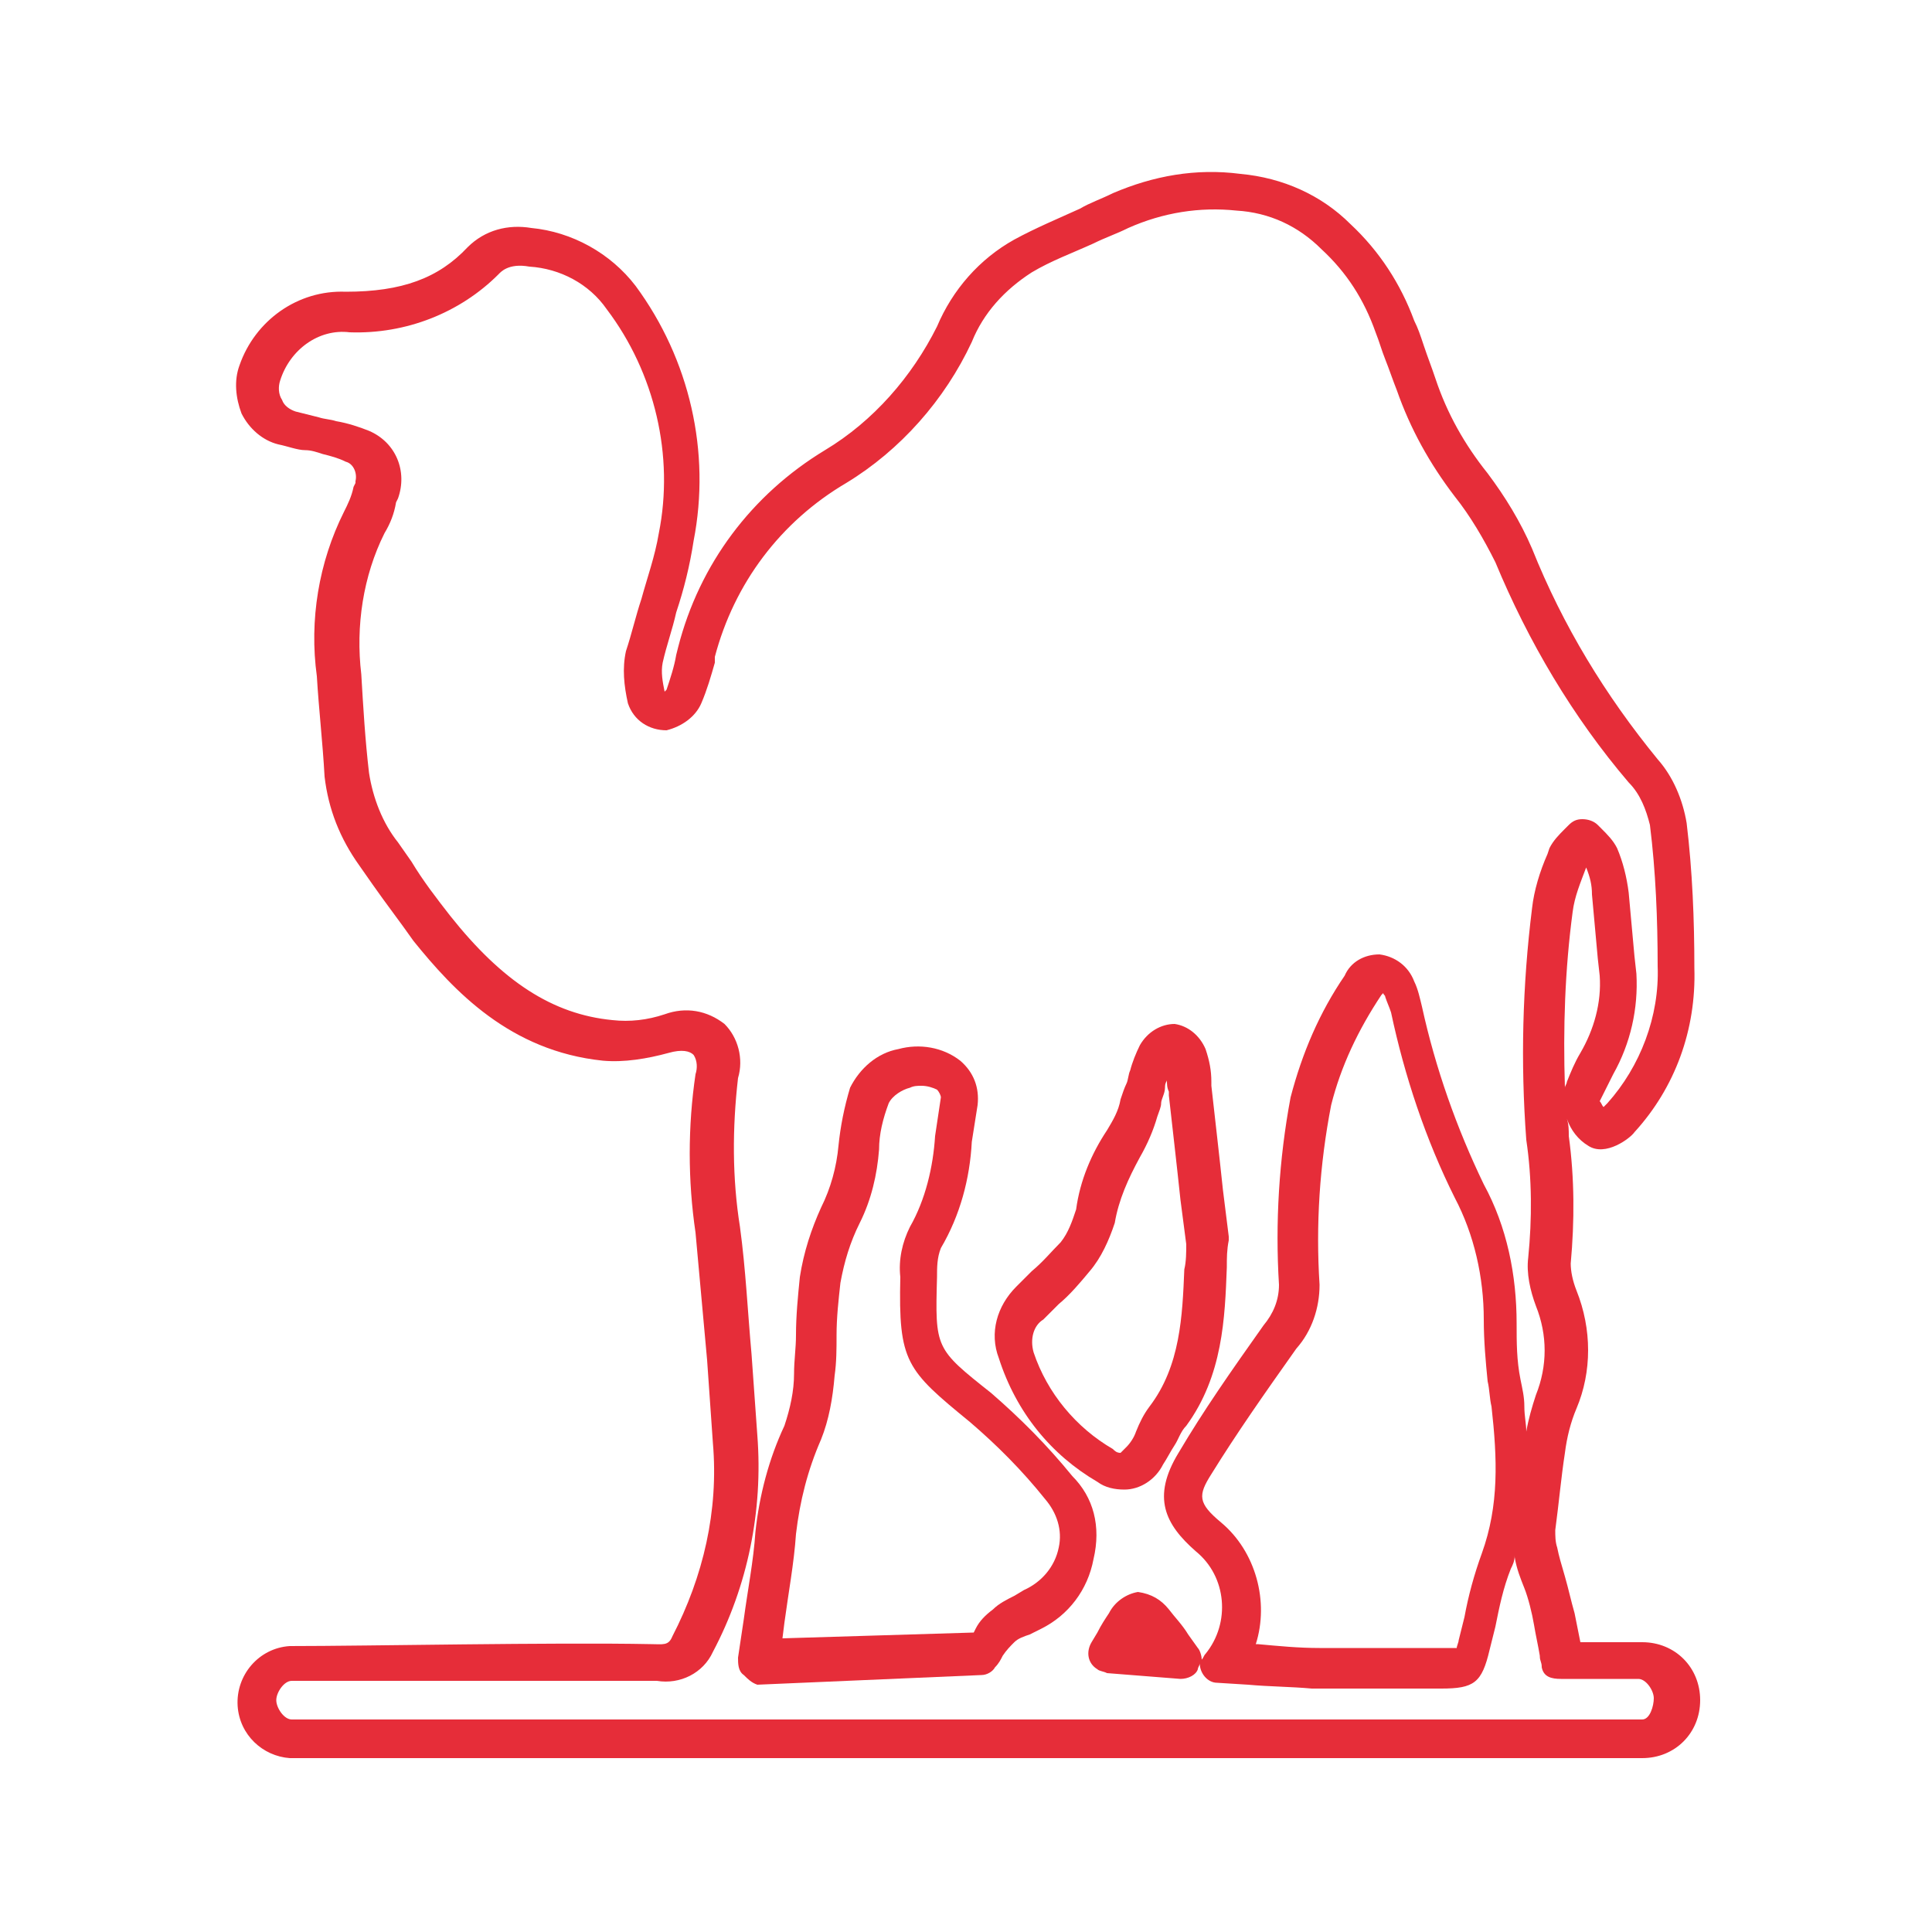 <?xml version="1.0" encoding="utf-8"?>
<!-- Generator: Adobe Illustrator 24.0.2, SVG Export Plug-In . SVG Version: 6.00 Build 0)  -->
<svg version="1.1" id="Layer_1" xmlns="http://www.w3.org/2000/svg" xmlns:xlink="http://www.w3.org/1999/xlink" x="0px" y="0px"
	 viewBox="0 0 100 100" style="enable-background:new 0 0 100 100;" xml:space="preserve">
<style type="text/css">
	.st0{fill:#E62D39;}
</style>
<title>Artboard 29</title>
<path class="st0" d="M85,85h-3.2c-0.1-0.5-0.2-1-0.3-1.5c-0.2-0.7-0.3-1.2-0.5-1.9s-0.3-1-0.4-1.5c-0.1-0.3-0.1-0.6-0.1-0.9
	c0.2-1.5,0.3-2.7,0.5-4c0.1-0.8,0.3-1.6,0.6-2.3c0.8-1.9,0.8-4.1,0-6.1c-0.2-0.5-0.3-1-0.3-1.4c0.2-2.2,0.2-4.4-0.1-6.6
	c0-0.3,0-0.6-0.1-0.9c0.2,0.6,0.6,1.1,1.1,1.4c0.9,0.6,2.2-0.4,2.4-0.7c2.1-2.3,3.2-5.3,3.1-8.5c0-2.5-0.1-5-0.4-7.5
	c-0.2-1.2-0.7-2.4-1.5-3.3c-2.7-3.3-4.9-6.9-6.5-10.9c-0.6-1.4-1.4-2.7-2.3-3.9c-1.2-1.5-2.1-3.1-2.7-4.9c-0.2-0.6-0.4-1.1-0.6-1.7
	s-0.3-0.9-0.5-1.3c-0.7-1.9-1.8-3.6-3.3-5c-1.5-1.5-3.5-2.4-5.7-2.6c-2.3-0.3-4.5,0.1-6.6,1c-0.6,0.3-1.2,0.5-1.7,0.8
	c-1.1,0.5-2.3,1-3.4,1.6c-1.8,1-3.2,2.6-4,4.5c-1.3,2.6-3.3,4.9-5.8,6.4c-3.8,2.3-6.5,5.9-7.6,10.2L35,33.9
	c-0.1,0.6-0.3,1.2-0.5,1.8c0,0-0.1,0.1-0.1,0.1c-0.1-0.5-0.2-1-0.1-1.5c0.2-0.9,0.5-1.7,0.7-2.6c0.4-1.2,0.7-2.4,0.9-3.7
	c0.9-4.6-0.2-9.4-3-13.2c-1.3-1.7-3.3-2.8-5.4-3c-1.2-0.2-2.4,0.1-3.3,1c-1.5,1.6-3.4,2.3-6.3,2.3c-2.5-0.1-4.7,1.5-5.5,3.8
	c-0.3,0.8-0.2,1.7,0.1,2.5c0.4,0.8,1.1,1.4,1.9,1.6c0.5,0.1,1,0.3,1.4,0.3c0.3,0,0.6,0.1,0.9,0.2c0.4,0.1,0.8,0.2,1.2,0.4
	c0.4,0.1,0.6,0.6,0.5,1c0,0,0,0.1,0,0.1l-0.1,0.2c-0.1,0.5-0.3,0.9-0.5,1.3c-1.3,2.6-1.8,5.6-1.4,8.5c0.1,1.7,0.3,3.4,0.4,5.2
	c0.2,1.7,0.8,3.2,1.8,4.6l0.7,1c0.7,1,1.4,1.9,2.1,2.9c2.1,2.6,5,5.7,9.8,6.2c1.1,0.1,2.3-0.1,3.4-0.4c0.7-0.2,1.1-0.1,1.3,0.1
	c0.2,0.3,0.2,0.7,0.1,1c-0.4,2.7-0.4,5.5,0,8.2c0.2,2.2,0.4,4.4,0.6,6.6c0.1,1.4,0.2,2.9,0.3,4.3c0.3,3.5-0.5,6.9-2.1,10
	c-0.2,0.5-0.5,0.4-1.1,0.4l0,0C28.7,85,19,85.2,15,85.2c-1.6,0.1-2.8,1.5-2.7,3.1c0.1,1.5,1.3,2.6,2.7,2.7h70c1.7,0,3-1.3,3-3
	S86.7,85,85,85L85,85z M81.8,54.5c-0.3,0.5-0.5,1-0.7,1.5c0,0.1-0.1,0.2-0.1,0.3c-0.1-3.1,0-6.1,0.4-9.1c0.1-0.8,0.4-1.5,0.7-2.3
	c0.2,0.5,0.3,0.9,0.3,1.4c0.1,1.1,0.2,2.2,0.3,3.3l0.1,0.9C82.9,51.9,82.5,53.3,81.8,54.5z M85,89H15.1c-0.4,0-0.8-0.6-0.8-1
	s0.4-1,0.8-1h18.9c1.2,0.2,2.4-0.4,2.9-1.5c1.8-3.4,2.6-7.3,2.3-11.2c-0.1-1.4-0.2-2.8-0.3-4.2c-0.2-2.2-0.3-4.4-0.6-6.6
	c-0.4-2.5-0.4-5.1-0.1-7.7c0.3-1,0-2.1-0.7-2.8c-0.9-0.7-2-0.9-3.1-0.5c-0.9,0.3-1.8,0.4-2.7,0.3c-3.1-0.3-5.7-2-8.4-5.4
	c-0.7-0.9-1.4-1.8-2-2.8l-0.7-1c-0.8-1-1.3-2.3-1.5-3.6c-0.2-1.7-0.3-3.4-0.4-5.1c-0.3-2.5,0.1-5.1,1.2-7.3c0.3-0.5,0.5-1,0.6-1.6
	l0.1-0.2c0.5-1.4-0.1-2.9-1.5-3.5c-0.5-0.2-1.1-0.4-1.7-0.5c-0.3-0.1-0.6-0.1-0.9-0.2c-0.4-0.1-0.8-0.2-1.2-0.3
	c-0.3-0.1-0.6-0.3-0.7-0.6c-0.2-0.3-0.2-0.7-0.1-1c0.5-1.6,2-2.7,3.6-2.5c2.9,0.1,5.7-1,7.7-3c0.1-0.1,0.5-0.6,1.6-0.4
	c1.6,0.1,3.1,0.9,4,2.2c2.5,3.3,3.5,7.6,2.7,11.6c-0.2,1.2-0.6,2.3-0.9,3.4c-0.3,0.9-0.5,1.8-0.8,2.7c-0.2,0.9-0.1,1.8,0.1,2.7
	c0.3,0.9,1.1,1.4,2,1.4c0.8-0.2,1.5-0.7,1.8-1.4c0.3-0.7,0.5-1.4,0.7-2.1V34c1-3.8,3.4-7,6.8-9c2.8-1.7,5.1-4.3,6.5-7.3
	c0.6-1.5,1.7-2.7,3.1-3.6c1-0.6,2.1-1,3.2-1.5c0.6-0.3,1.2-0.5,1.8-0.8c1.8-0.8,3.7-1.1,5.6-0.9c1.7,0.1,3.2,0.8,4.4,2
	c1.3,1.2,2.2,2.6,2.8,4.3c0.2,0.5,0.3,0.9,0.5,1.4s0.4,1.1,0.6,1.6c0.7,2,1.7,3.8,3,5.5c0.8,1,1.5,2.2,2.1,3.4c1.7,4.1,4,8,6.9,11.4
	c0.6,0.6,0.9,1.4,1.1,2.2c0.3,2.4,0.4,4.9,0.4,7.3c0.1,2.6-0.9,5.2-2.6,7.1L83,57.3c-0.1-0.1-0.1-0.2-0.2-0.3l0.1-0.2
	c0.2-0.4,0.4-0.8,0.6-1.2c0.9-1.6,1.3-3.4,1.2-5.2l-0.1-0.9c-0.1-1.1-0.2-2.2-0.3-3.3c-0.1-0.8-0.3-1.6-0.6-2.3
	c-0.2-0.4-0.5-0.7-0.8-1l-0.2-0.2c-0.2-0.2-0.5-0.3-0.8-0.3c-0.3,0-0.5,0.1-0.7,0.3l-0.2,0.2c-0.3,0.3-0.6,0.6-0.8,1l-0.1,0.3
	c-0.4,0.9-0.7,1.9-0.8,2.8c-0.5,4-0.6,8-0.3,12c0.3,2,0.3,4.1,0.1,6.1c-0.1,0.8,0.1,1.7,0.4,2.5c0.6,1.5,0.6,3.1,0,4.6
	c-0.2,0.6-0.4,1.3-0.5,1.9c0-0.4-0.1-0.8-0.1-1.3s-0.1-0.9-0.2-1.4c-0.2-1-0.2-1.9-0.2-2.9c0-2.5-0.5-5-1.7-7.2
	c-1.4-2.9-2.5-6-3.2-9.2c-0.1-0.4-0.2-0.9-0.4-1.3c-0.3-0.8-1-1.3-1.8-1.4c-0.8,0-1.5,0.4-1.8,1.1c-1.3,1.9-2.2,4-2.8,6.3
	c-0.6,3.2-0.8,6.5-0.6,9.7c0,0.8-0.3,1.5-0.8,2.1C63.7,71,62.3,73,61,75.2c-1.4,2.3-0.7,3.7,0.9,5.1c1.6,1.3,1.8,3.7,0.5,5.3
	c-0.1,0.1-0.1,0.2-0.2,0.3c0-0.2-0.1-0.5-0.2-0.6l-0.5-0.7c-0.3-0.5-0.7-0.9-1-1.3c-0.4-0.5-0.9-0.8-1.6-0.9
	c-0.6,0.1-1.2,0.5-1.5,1.1c-0.2,0.3-0.4,0.6-0.6,1l-0.3,0.5c-0.3,0.5-0.2,1.1,0.3,1.4c0.1,0.1,0.3,0.1,0.5,0.2l3.8,0.3
	c0.4,0,0.8-0.2,0.9-0.5c0-0.1,0.1-0.2,0.1-0.3c0,0.5,0.4,1,0.9,1l1.6,0.1c1.1,0.1,2.2,0.1,3.3,0.2c1.6,0,3.2,0,4.7,0h2
	c1.7,0,2.1-0.3,2.5-2c0.1-0.4,0.2-0.8,0.3-1.2c0.2-1,0.4-2,0.8-3c0.1-0.2,0.2-0.4,0.2-0.7v0.1c0.1,0.6,0.3,1.1,0.5,1.6
	s0.4,1.3,0.5,1.9s0.2,1,0.3,1.6c0,0.3,0.1,0.3,0.1,0.6c0.1,0.5,0.5,0.6,1,0.6h4c0.4,0,0.8,0.6,0.8,1S85.4,89,85,89z M63.2,78.8
	c-1.2-1-1.2-1.4-0.5-2.5c1.3-2.1,2.7-4.1,4.4-6.5c0.8-0.9,1.2-2.1,1.2-3.3c-0.2-3.1,0-6.2,0.6-9.3c0.5-2,1.4-3.9,2.6-5.7l0.1-0.1
	c0,0.1,0.1,0.1,0.1,0.2c0.1,0.3,0.2,0.5,0.3,0.8c0.7,3.3,1.8,6.6,3.3,9.6c1,1.9,1.5,4.1,1.5,6.3c0,1.1,0.1,2.2,0.2,3.2
	c0.1,0.4,0.1,0.9,0.2,1.3c0.3,2.7,0.4,5.1-0.5,7.6c-0.4,1.1-0.7,2.2-0.9,3.3c-0.1,0.4-0.2,0.8-0.3,1.2c0,0.1-0.1,0.3-0.1,0.4h-2.4
	c-1.6,0-3.1,0-4.7,0c-1.1,0-2.1-0.1-3.2-0.2h-0.1C65.7,82.9,65,80.3,63.2,78.8z"/>
<path class="st0" d="M55.5,76.4c-1.3-1.6-2.7-3-4.2-4.3c-2.9-2.3-2.9-2.3-2.8-6c0-0.5,0-1,0.2-1.5c1-1.7,1.5-3.6,1.6-5.5
	c0.1-0.6,0.2-1.3,0.3-1.9c0.1-0.9-0.2-1.7-0.9-2.3c-0.9-0.7-2.1-0.9-3.2-0.6c-1.1,0.2-2,1-2.5,2c-0.3,1-0.5,2-0.6,3
	c-0.1,1.1-0.4,2.2-0.9,3.2c-0.5,1.1-0.9,2.3-1.1,3.6c-0.1,1-0.2,2-0.2,3c0,0.7-0.1,1.3-0.1,2c0,0.9-0.2,1.8-0.5,2.7
	c-0.8,1.7-1.3,3.6-1.5,5.5c-0.1,1.5-0.4,3-0.6,4.5c-0.1,0.7-0.2,1.3-0.3,2c0,0.3,0,0.7,0.3,0.9c0.2,0.2,0.4,0.4,0.7,0.5l0,0
	l11.6-0.5c0.3,0,0.6-0.2,0.7-0.4c0.2-0.2,0.3-0.4,0.4-0.6c0.2-0.3,0.4-0.5,0.6-0.7c0.2-0.2,0.5-0.3,0.8-0.4l0.6-0.3
	c1.4-0.7,2.4-2,2.7-3.6C57,79,56.6,77.5,55.5,76.4z M54.8,80.1c-0.2,1-0.9,1.8-1.8,2.2l-0.5,0.3c-0.4,0.2-0.8,0.4-1.1,0.7
	c-0.4,0.3-0.7,0.6-0.9,1l-0.1,0.2l-9.9,0.3l0.1-0.8c0.2-1.5,0.5-3.1,0.6-4.6c0.2-1.7,0.6-3.3,1.3-4.9c0.4-1,0.6-2.1,0.7-3.3
	c0.1-0.7,0.1-1.4,0.1-2.1c0-0.9,0.1-1.8,0.2-2.7c0.2-1.1,0.5-2.1,1-3.1c0.6-1.2,0.9-2.5,1-3.8c0-0.8,0.2-1.6,0.5-2.4
	c0.2-0.4,0.7-0.7,1.1-0.8c0.2-0.1,0.4-0.1,0.6-0.1c0.3,0,0.6,0.1,0.8,0.2c0.1,0.1,0.2,0.3,0.2,0.4c-0.1,0.7-0.2,1.3-0.3,2
	c-0.1,1.6-0.5,3.3-1.3,4.7c-0.4,0.8-0.6,1.7-0.5,2.6c-0.1,4.4,0.3,4.8,3.6,7.5c1.4,1.2,2.7,2.5,3.9,4C54.7,78.3,55,79.2,54.8,80.1
	L54.8,80.1z"/>
<path class="st0" d="M56.8,76.7c0.4,0.3,0.9,0.4,1.4,0.4c0.8,0,1.6-0.5,2-1.3c0.2-0.3,0.4-0.7,0.6-1c0.2-0.3,0.3-0.7,0.6-1
	c1.9-2.6,2-5.6,2.1-8.2c0-0.5,0-0.9,0.1-1.4c0-0.1,0-0.1,0-0.2l-0.3-2.4c-0.2-1.9-0.4-3.6-0.6-5.4v-0.2c0-0.6-0.1-1.1-0.3-1.7
	c-0.3-0.7-0.9-1.2-1.6-1.3c-0.7,0-1.4,0.4-1.8,1.1c-0.2,0.4-0.4,0.9-0.5,1.3c-0.1,0.2-0.1,0.5-0.2,0.7s-0.2,0.5-0.3,0.8
	c-0.1,0.6-0.4,1.1-0.7,1.6c-0.8,1.2-1.4,2.6-1.6,4.1c-0.2,0.6-0.4,1.2-0.8,1.7c-0.5,0.5-0.9,1-1.5,1.5c-0.3,0.3-0.6,0.6-0.8,0.8
	c-1,1-1.4,2.4-0.9,3.7C52.6,73.1,54.4,75.3,56.8,76.7z M54,68.3c0.3-0.3,0.5-0.5,0.8-0.8c0.6-0.5,1.1-1.1,1.6-1.7
	c0.6-0.7,1-1.6,1.3-2.5c0.2-1.2,0.7-2.3,1.3-3.4c0.4-0.7,0.7-1.4,0.9-2.1c0.1-0.3,0.2-0.5,0.2-0.7s0.2-0.5,0.2-0.8s0.1-0.3,0.1-0.4
	c0,0.2,0,0.4,0.1,0.6v0.2c0.2,1.8,0.4,3.5,0.6,5.4l0.3,2.3c0,0.4,0,0.9-0.1,1.3c-0.1,2.4-0.2,5-1.8,7.1c-0.3,0.4-0.5,0.8-0.7,1.3
	c-0.1,0.3-0.3,0.6-0.5,0.8s-0.3,0.3-0.3,0.3c-0.2,0-0.3-0.1-0.4-0.2c-1.9-1.1-3.4-2.9-4.1-5C53.3,69.3,53.5,68.6,54,68.3z"/>
</svg>
